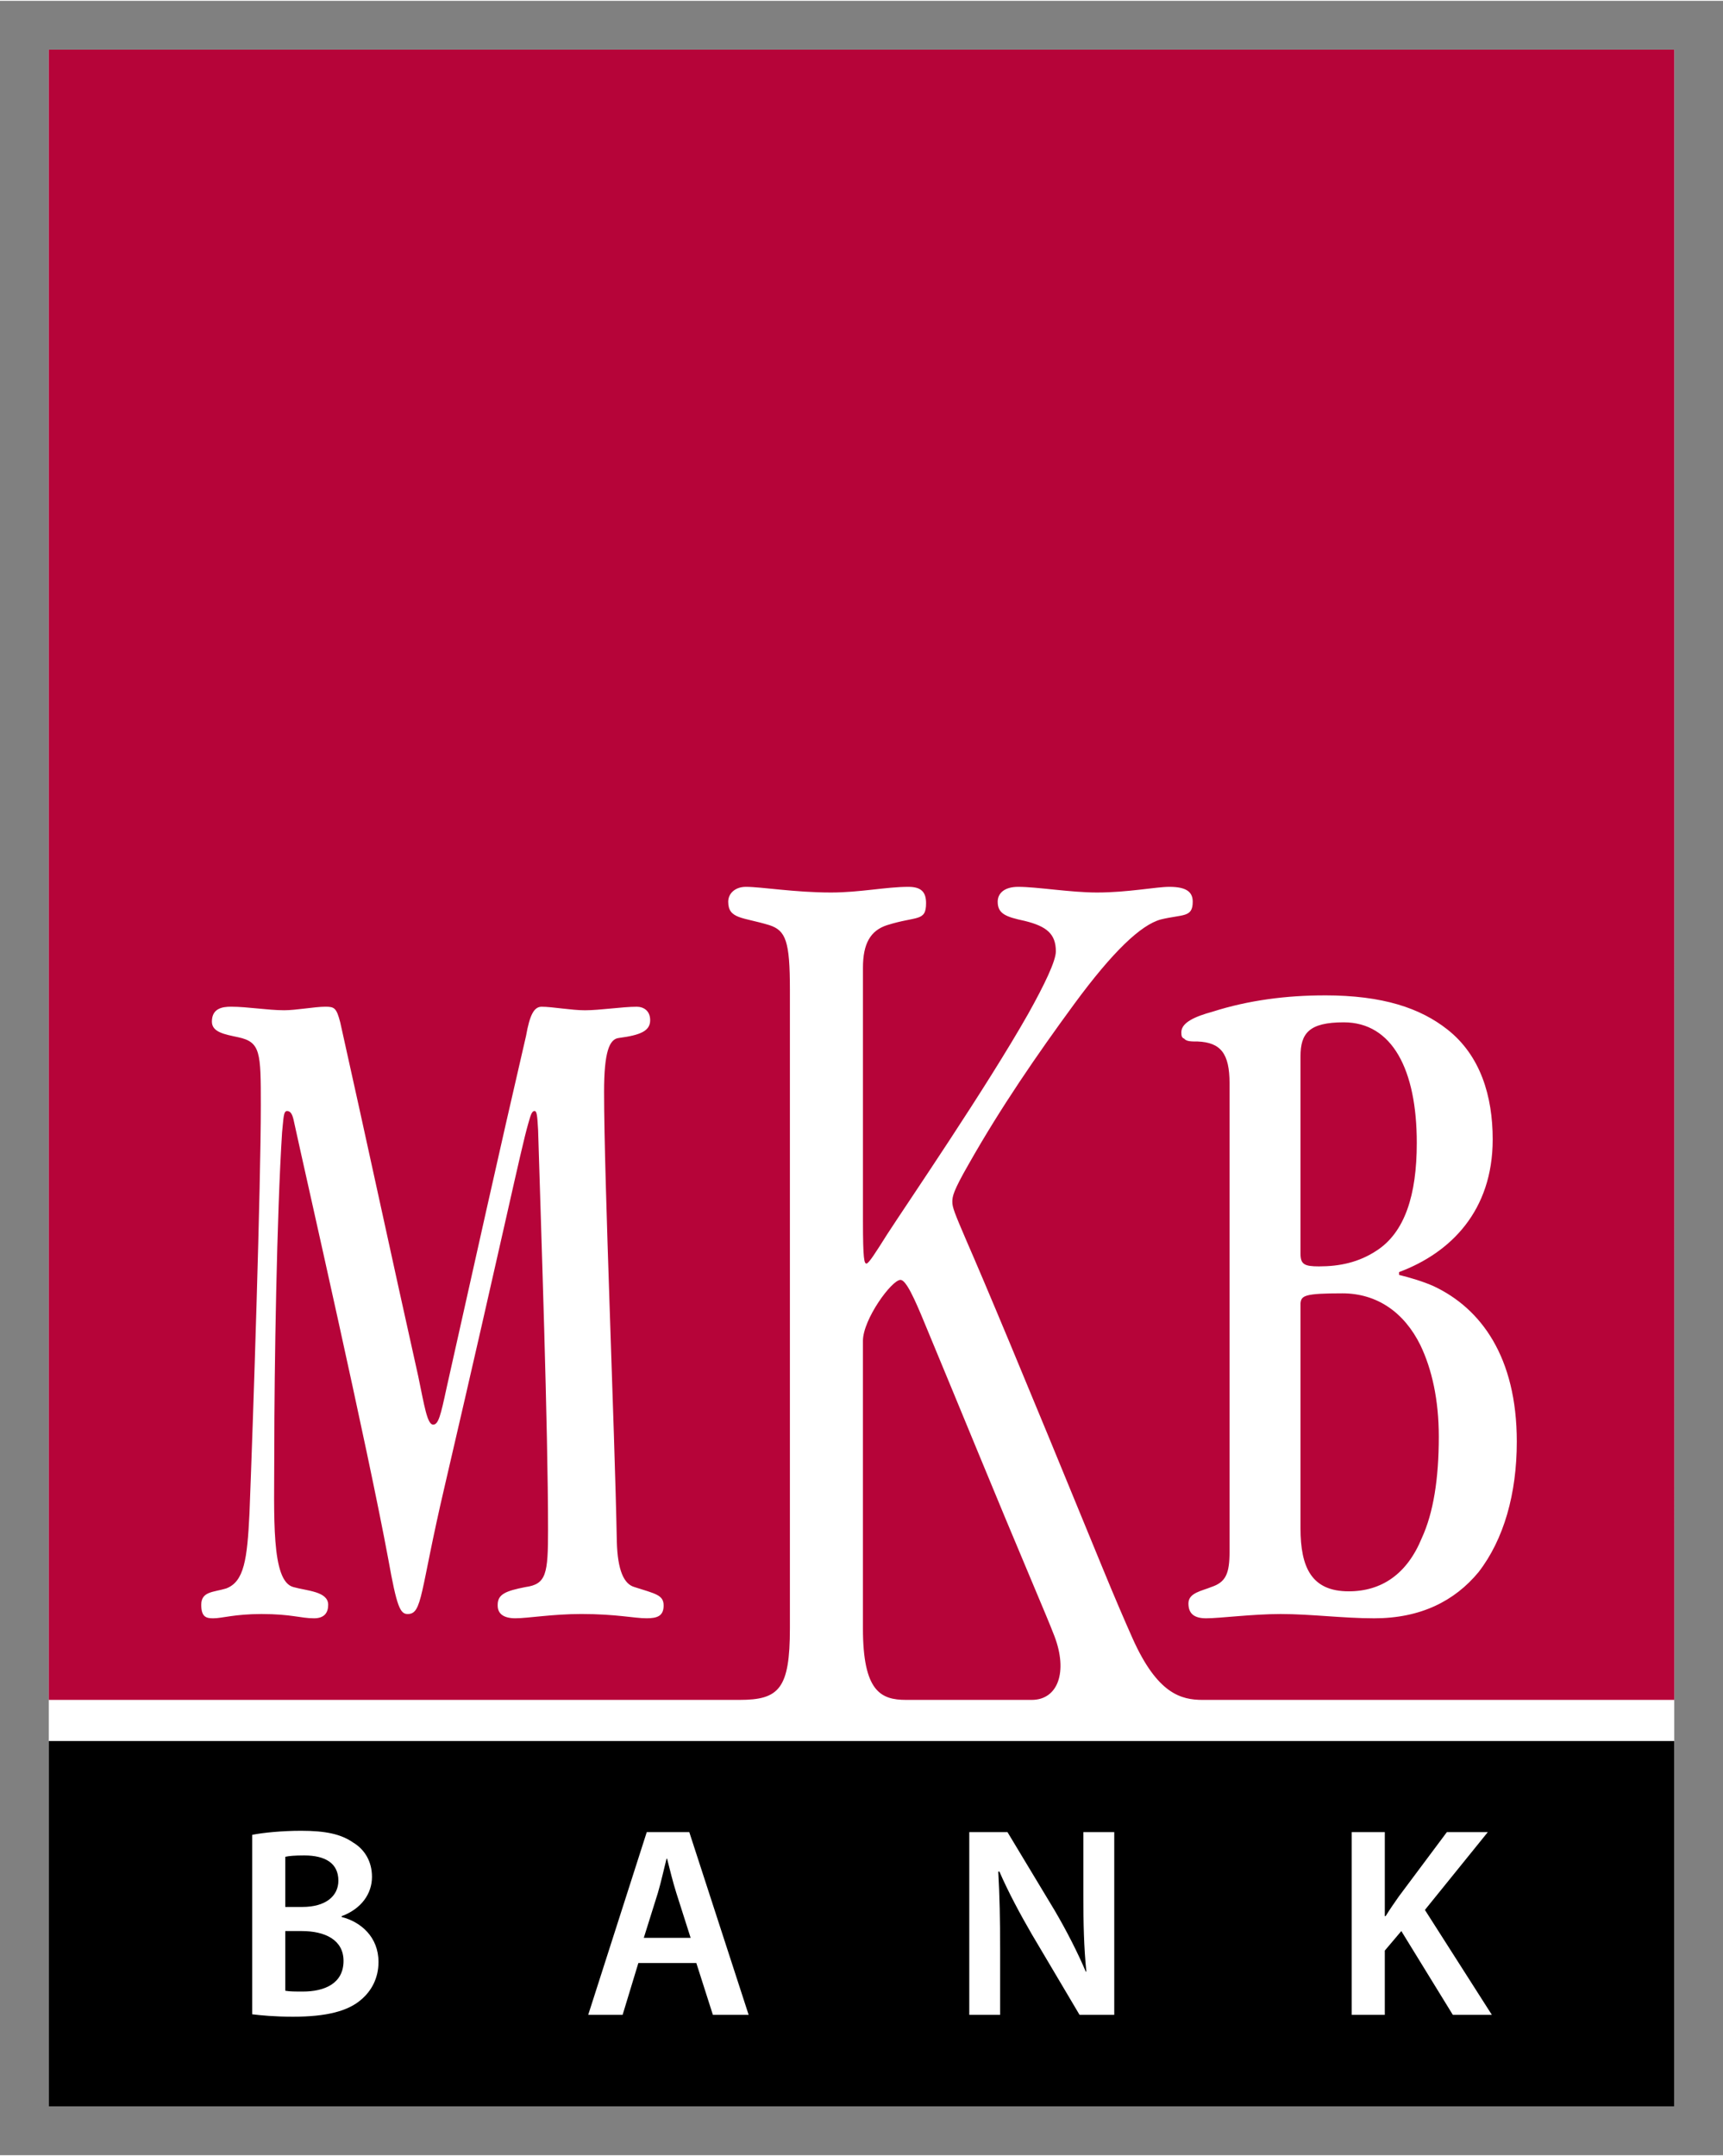 <?xml version="1.0" encoding="UTF-8" standalone="no"?>
<!DOCTYPE svg PUBLIC "-//W3C//DTD SVG 1.1//EN" "http://www.w3.org/Graphics/SVG/1.1/DTD/svg11.dtd">
<!-- Created with Inkscape (http://www.inkscape.org/) by Marsupilami -->
<svg
   xmlns:svg="http://www.w3.org/2000/svg"
   xmlns="http://www.w3.org/2000/svg"
   version="1.1"
   width="614"
   height="768"
   viewBox="-2.149 -2.149 75.922 94.891"
   id="svg13920">
  <rect x="-2.149" y="-2.149" width="75.922" height="94.891" fill="#808080" stroke="none"/>
  <defs
     id="defs13922" />
  <path
     d="m 0,5e-5 0,90.594 71.625,0 0,-90.594 z"
     id="path13514"
     style="fill:#ffffff;fill-opacity:1;fill-rule:nonzero;stroke:none" />
  <path
     d="m 0,74.5 0,16.094 71.625,0 L 71.625,74.5 0,74.5 z"
     id="path13516"
     style="fill:#000000;fill-opacity:1;fill-rule:nonzero;stroke:none" />
  <path
     d="m 0,0 0,72.688 30.438,0 c 1.745,0 2.219,-0.49 2.219,-3.156 l 0,-28.125 c 0,-2.132 -0.177,-2.607 -0.906,-2.844 -1.166,-0.356 -1.812,-0.261 -1.812,-1.031 0,-0.356 0.295,-0.656 0.781,-0.656 0.68,0 2.146,0.25 3.75,0.25 1.264,0 2.435,-0.25 3.406,-0.25 0.584,0 0.781,0.245 0.781,0.719 0,0.83 -0.407,0.554 -1.719,0.969 -0.73,0.236 -1.062,0.809 -1.062,1.875 l 0,11.156 c 0,1.719 0.059,1.875 0.156,1.875 0.098,0 0.42,-0.51 0.906,-1.281 0.922,-1.423 4.372,-6.46 6.219,-9.719 0.729,-1.304 1.219,-2.335 1.219,-2.75 0,-0.77 -0.403,-1.106 -1.375,-1.344 -0.826,-0.177 -1.188,-0.311 -1.188,-0.844 0,-0.356 0.274,-0.656 0.906,-0.656 0.826,0 2.303,0.25 3.469,0.25 1.361,0 2.605,-0.25 3.188,-0.25 0.777,0 1.031,0.241 1.031,0.656 0,0.711 -0.434,0.544 -1.406,0.781 -0.875,0.237 -2.112,1.407 -3.812,3.719 -1.653,2.252 -3.248,4.574 -4.656,7.062 -0.681,1.185 -0.719,1.42 -0.719,1.656 0,0.237 0.09,0.475 0.625,1.719 0.777,1.778 2.373,5.572 5.969,14.344 0.554,1.351 0.994,2.37 1.344,3.156 1.095,2.453 2.139,2.719 3.094,2.719 l 20.781,0 L 71.625,0 0,0 z m 56.219,41.656 c 2.581,0 4.216,0.566 5.406,1.5 1.46,1.146 2,2.934 2,4.844 0,3.143 -1.85,4.995 -4.125,5.844 l 0,0.125 c 0.509,0.128 1.055,0.287 1.531,0.5 2.071,0.976 3.656,3.107 3.656,6.844 0,2.292 -0.568,4.306 -1.688,5.75 -1.054,1.274 -2.556,2.031 -4.594,2.031 -1.393,0 -2.766,-0.188 -4.125,-0.188 -1.256,0 -2.67,0.188 -3.281,0.188 -0.51,0 -0.781,-0.19 -0.781,-0.656 0,-0.468 0.593,-0.549 1,-0.719 0.645,-0.212 0.812,-0.586 0.812,-1.562 l 0,-20.625 c 0,-1.316 -0.388,-1.801 -1.406,-1.844 -0.273,0 -0.492,0.002 -0.594,-0.125 -0.102,-0.043 -0.125,-0.111 -0.125,-0.281 0,-0.425 0.594,-0.694 1.375,-0.906 1.596,-0.51 3.274,-0.719 4.938,-0.719 z m -48.188,0.5 c 0.729,0 1.615,0.156 2.344,0.156 0.53,0 1.349,-0.156 1.812,-0.156 0.398,0 0.49,0.051 0.656,0.688 1.159,5.18 2.279,10.414 3.438,15.594 0.265,1.274 0.393,2.125 0.656,2.125 0.233,0 0.329,-0.394 0.594,-1.625 1.16,-5.179 2.308,-10.363 3.5,-15.5 0.165,-0.934 0.356,-1.281 0.688,-1.281 0.464,0 1.31,0.156 1.906,0.156 0.662,0 1.653,-0.156 2.281,-0.156 0.299,0 0.594,0.17 0.594,0.594 0,0.468 -0.415,0.654 -1.375,0.781 -0.431,0.043 -0.656,0.634 -0.656,2.375 0,3.864 0.464,14.717 0.562,19.812 0.034,1.274 0.318,1.873 0.781,2 0.926,0.297 1.281,0.345 1.281,0.812 0,0.466 -0.287,0.562 -0.75,0.562 -0.564,0 -1.319,-0.188 -2.875,-0.188 -1.291,0 -2.344,0.188 -2.906,0.188 -0.497,0 -0.781,-0.181 -0.781,-0.562 l 0,-0.031 c 0,-0.468 0.357,-0.611 1.219,-0.781 0.927,-0.128 1,-0.578 1,-2.531 0,-4.457 -0.305,-13.178 -0.438,-17.594 -0.034,-0.636 -0.056,-0.844 -0.156,-0.844 -0.133,0 -0.181,0.223 -0.281,0.562 -0.331,1.146 -1.071,4.749 -3.688,16 -1.093,4.67 -0.963,5.594 -1.625,5.594 -0.331,0 -0.479,-0.336 -0.844,-2.375 -0.926,-5.01 -3.592,-16.691 -4.156,-19.281 -0.066,-0.34 -0.147,-0.5 -0.312,-0.5 -0.166,0 -0.154,0.343 -0.219,0.938 -0.233,3.609 -0.344,10.411 -0.344,14.062 0,2.845 -0.15,5.714 0.844,5.969 0.596,0.17 1.531,0.186 1.531,0.781 0,0.339 -0.161,0.594 -0.625,0.594 -0.596,0 -0.988,-0.188 -2.312,-0.188 -1.192,0 -1.729,0.188 -2.125,0.188 -0.299,0 -0.531,-0.043 -0.531,-0.594 0,-0.595 0.531,-0.549 1.094,-0.719 0.795,-0.297 0.932,-1.275 1.031,-3.312 0.166,-4.204 0.5,-14.444 0.5,-17.969 0,-2.335 -0.006,-2.788 -1,-3 -0.596,-0.128 -1.156,-0.22 -1.156,-0.688 0,-0.594 0.479,-0.656 0.844,-0.656 z m 49.031,0.688 c -1.529,0 -1.906,0.481 -1.906,1.5 l 0,8.688 c 0,0.468 0.168,0.562 0.812,0.562 0.916,0 1.75,-0.177 2.531,-0.688 1.256,-0.806 1.781,-2.458 1.781,-4.75 0,-3.226 -1.08,-5.312 -3.219,-5.312 z M 37.531,54.188 c -0.389,0 -1.656,1.739 -1.656,2.688 l 0,12.656 c 0,2.785 0.785,3.156 1.906,3.156 l 5.531,0 c 1.155,0 1.603,-1.232 1,-2.812 -0.203,-0.531 -0.519,-1.268 -0.969,-2.344 -1.603,-3.794 -3.146,-7.585 -4.75,-11.438 C 38.155,55.028 37.775,54.188 37.531,54.188 z M 57,54.781 c -1.664,0 -1.81,0.098 -1.844,0.438 l 0,9.906 c 0,1.741 0.494,2.781 2.125,2.781 1.46,0 2.574,-0.772 3.219,-2.344 0.509,-1.104 0.75,-2.601 0.75,-4.469 0,-1.614 -0.302,-2.97 -0.812,-4.031 C 59.725,55.619 58.529,54.781 57,54.781 z"
     id="path13514-1"
     style="fill:#b60439;fill-opacity:1;fill-rule:nonzero;stroke:none" />
  <path
     d="m 57.413,78.513 1.458,0 0,3.701 0.035,0 c 0.191,-0.31 0.395,-0.598 0.585,-0.871 l 2.114,-2.83 1.804,0 -2.771,3.426 2.95,4.621 -1.72,0 -2.269,-3.69 -0.728,0.86 0,2.83 -1.458,0 0,-8.047 m -16.852,8.047 0,-8.047 1.684,0 2.079,3.45 c 0.525,0.896 1.002,1.827 1.373,2.699 L 45.719,84.65 c -0.107,-1.062 -0.131,-2.103 -0.131,-3.331 l 0,-2.806 1.361,0 0,8.047 -1.529,0 -2.101,-3.546 c -0.514,-0.884 -1.039,-1.863 -1.433,-2.77 l -0.048,0.011 c 0.059,1.039 0.083,2.103 0.083,3.428 l 0,2.877 -1.361,0 M 25.979,84.279 l -0.693,2.281 -1.516,0 2.579,-8.047 1.875,0 2.615,8.047 -1.576,0 -0.729,-2.281 -2.555,0 z m 2.304,-1.11 -0.632,-1.982 c -0.155,-0.489 -0.286,-1.039 -0.406,-1.504 l -0.024,0 c -0.119,0.465 -0.239,1.026 -0.381,1.504 l -0.621,1.982 2.065,0 m -19.32,-4.537 c 0.466,-0.095 1.314,-0.179 2.15,-0.179 1.074,0 1.755,0.142 2.292,0.514 0.501,0.297 0.836,0.824 0.836,1.516 0,0.74 -0.466,1.409 -1.337,1.731 l 0,0.036 c 0.848,0.215 1.624,0.882 1.624,1.981 0,0.716 -0.311,1.278 -0.764,1.66 -0.574,0.501 -1.518,0.752 -2.998,0.752 -0.812,0 -1.421,-0.06 -1.804,-0.107 l 0,-7.905 z m 1.458,3.176 0.752,0 c 1.026,0 1.587,-0.477 1.587,-1.159 0,-0.764 -0.574,-1.11 -1.505,-1.11 -0.43,0 -0.68,0.024 -0.835,0.06 l 0,2.209 z m 0,3.69 c 0.191,0.036 0.441,0.036 0.776,0.036 0.943,0 1.79,-0.346 1.79,-1.35 0,-0.931 -0.824,-1.314 -1.839,-1.314 l -0.728,0 0,2.627"
     id="path13524"
     style="fill:#ffffff;fill-opacity:1;fill-rule:evenodd;stroke:none" />
</svg>
<!-- version: 20110311, original size: 71.625 90.593819, border: 3% -->
